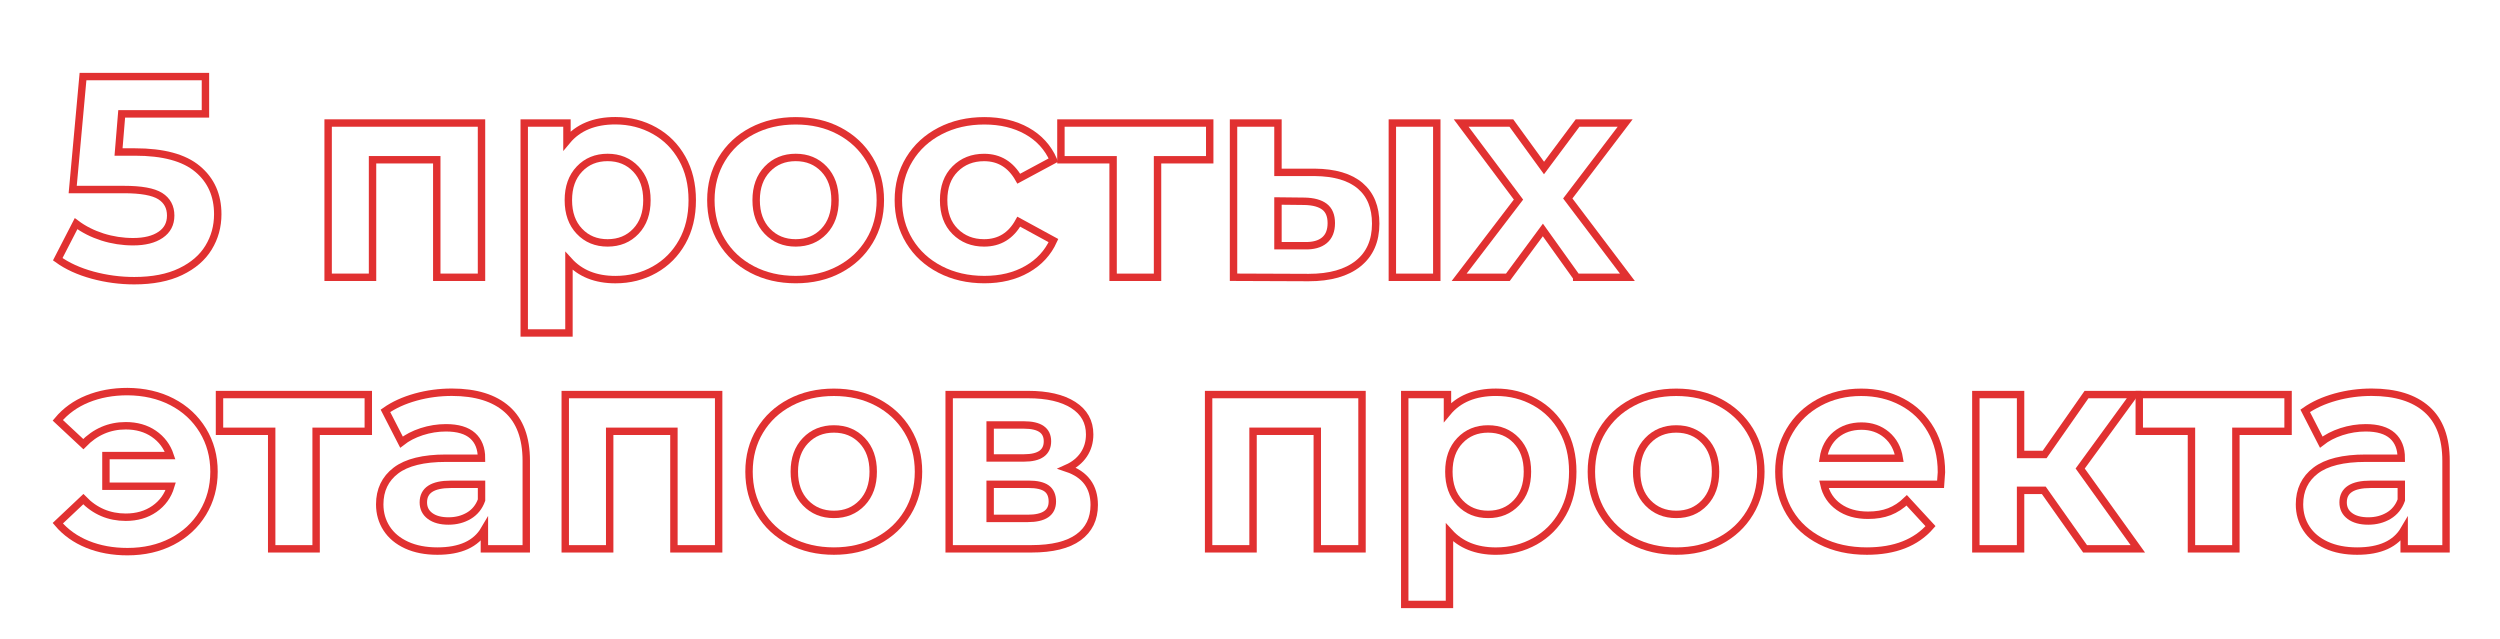 <?xml version="1.0" encoding="UTF-8"?> <!-- Generator: Adobe Illustrator 24.2.1, SVG Export Plug-In . SVG Version: 6.00 Build 0) --> <svg xmlns="http://www.w3.org/2000/svg" xmlns:xlink="http://www.w3.org/1999/xlink" id="Layer_1" x="0px" y="0px" viewBox="0 0 674.04 172.34" style="enable-background:new 0 0 674.04 172.34;" xml:space="preserve"> <style type="text/css"> .st0{fill:none;stroke:#E13131;stroke-width:2;stroke-miterlimit:10;} </style> <g> <path class="st0" d="M53.26,45.54c3.64,3.04,5.45,7.11,5.45,12.22c0,3.3-0.83,6.3-2.48,9c-1.65,2.71-4.16,4.87-7.54,6.49 c-3.37,1.62-7.54,2.43-12.48,2.43c-3.82,0-7.57-0.5-11.25-1.5c-3.69-1.01-6.82-2.43-9.39-4.29l4.94-9.59 c2.06,1.55,4.44,2.74,7.11,3.6c2.68,0.85,5.44,1.27,8.27,1.27c3.14,0,5.61-0.62,7.42-1.86c1.81-1.23,2.71-2.96,2.71-5.18 c0-2.32-0.94-4.07-2.82-5.26c-1.88-1.18-5.14-1.77-9.78-1.77H19.6l2.78-30.46h33.01V30.7H32.81l-0.85,10.28h4.4 C44,40.98,49.63,42.5,53.26,45.54z"></path> <path class="st0" d="M129.82,33.17v41.59h-12.06V43.07h-17.32v31.69H88.47V33.17H129.82z"></path> <path class="st0" d="M176.47,35.23c3.17,1.77,5.66,4.28,7.46,7.5c1.81,3.22,2.71,6.97,2.71,11.25s-0.9,8.03-2.71,11.24 c-1.81,3.22-4.29,5.72-7.46,7.5c-3.17,1.78-6.69,2.67-10.55,2.67c-5.31,0-9.48-1.67-12.52-5.02v19.4h-12.06V33.17h11.52v4.79 c2.99-3.6,7.35-5.41,13.07-5.41C169.78,32.56,173.3,33.45,176.47,35.23z M171.44,62.36c1.99-2.09,2.98-4.88,2.98-8.39 s-0.99-6.3-2.98-8.39c-1.98-2.08-4.52-3.13-7.61-3.13c-3.09,0-5.63,1.04-7.61,3.13c-1.99,2.09-2.98,4.89-2.98,8.39 s0.99,6.3,2.98,8.39c1.98,2.09,4.52,3.13,7.61,3.13C166.93,65.48,169.46,64.45,171.44,62.36z"></path> <path class="st0" d="M202.75,72.64c-3.48-1.83-6.2-4.37-8.15-7.61c-1.96-3.25-2.94-6.93-2.94-11.05c0-4.13,0.98-7.81,2.94-11.06 c1.96-3.25,4.67-5.78,8.15-7.61c3.48-1.83,7.41-2.74,11.79-2.74c4.38,0,8.3,0.91,11.75,2.74c3.45,1.83,6.16,4.37,8.12,7.61 c1.96,3.25,2.94,6.93,2.94,11.06c0,4.12-0.98,7.81-2.94,11.05c-1.96,3.25-4.66,5.78-8.12,7.61c-3.45,1.83-7.37,2.74-11.75,2.74 C210.16,75.38,206.23,74.47,202.75,72.64z M222.16,62.36c1.98-2.09,2.98-4.88,2.98-8.39s-0.99-6.3-2.98-8.39 c-1.99-2.08-4.52-3.13-7.62-3.13c-3.09,0-5.64,1.04-7.65,3.13c-2.01,2.09-3.02,4.89-3.02,8.39s1.01,6.3,3.02,8.39 c2.01,2.09,4.56,3.13,7.65,3.13C217.64,65.48,220.17,64.45,222.16,62.36z"></path> <path class="st0" d="M253.46,72.64c-3.53-1.83-6.29-4.37-8.27-7.61c-1.98-3.25-2.98-6.93-2.98-11.05c0-4.13,0.99-7.81,2.98-11.06 c1.98-3.25,4.74-5.78,8.27-7.61c3.53-1.83,7.51-2.74,11.94-2.74c4.38,0,8.21,0.91,11.48,2.74c3.27,1.83,5.66,4.45,7.15,7.84 l-9.35,5.03c-2.16-3.81-5.28-5.72-9.35-5.72c-3.15,0-5.74,1.03-7.81,3.09c-2.06,2.06-3.1,4.87-3.1,8.43c0,3.55,1.03,6.36,3.1,8.42 s4.66,3.09,7.81,3.09c4.12,0,7.24-1.91,9.35-5.72l9.35,5.1c-1.5,3.3-3.88,5.88-7.15,7.73c-3.27,1.86-7.1,2.78-11.48,2.78 C260.97,75.38,256.99,74.47,253.46,72.64z"></path> <path class="st0" d="M326.16,43.07h-14.07v31.69h-11.98V43.07h-14.07v-9.9h40.12V43.07z"></path> <path class="st0" d="M366.74,50.1c2.78,2.37,4.17,5.77,4.17,10.2c0,4.64-1.57,8.22-4.71,10.74c-3.15,2.53-7.61,3.79-13.37,3.79 l-20.25-0.08V33.17h11.98v13.3h9.9C359.86,46.52,363.96,47.73,366.74,50.1z M357.08,64.79c1.24-1.03,1.86-2.58,1.86-4.64 c0-2.01-0.61-3.48-1.82-4.41c-1.21-0.92-3-1.42-5.37-1.47l-7.19-0.08v12.06h7.19C354.06,66.31,355.84,65.82,357.08,64.79z M375.4,33.17h11.98v41.59H375.4V33.17z"></path> <path class="st0" d="M425.1,74.76l-9.12-12.76l-9.43,12.76h-13.14l16-20.95l-15.46-20.64h13.53l8.81,12.13l9.05-12.13h12.83 L422.7,53.51l16.08,21.26H425.1z"></path> <path class="st0" d="M46.38,108.35c3.53,1.83,6.3,4.4,8.31,7.69c2.01,3.3,3.01,7.01,3.01,11.13c0,4.12-1.01,7.83-3.01,11.13 c-2.01,3.3-4.78,5.86-8.31,7.69c-3.53,1.83-7.54,2.74-12.02,2.74c-3.97,0-7.56-0.66-10.78-1.97c-3.22-1.31-5.89-3.21-8-5.69 l6.88-6.49c3.14,3.25,6.96,4.87,11.44,4.87c2.99,0,5.57-0.74,7.73-2.24c2.16-1.5,3.64-3.53,4.41-6.11H28.56v-8.27h17.32 c-0.82-2.47-2.3-4.43-4.4-5.87c-2.11-1.45-4.64-2.17-7.58-2.17c-4.43,0-8.24,1.65-11.44,4.95l-6.88-6.42 c2.11-2.52,4.78-4.45,8-5.76c3.22-1.31,6.81-1.98,10.78-1.98C38.85,105.61,42.85,106.52,46.38,108.35z"></path> <path class="st0" d="M99.3,116.28H85.23v31.69H73.25v-31.69H59.18v-9.9H99.3V116.28z"></path> <path class="st0" d="M136.71,110.36c3.45,3.06,5.18,7.69,5.18,13.88v23.73H130.6v-5.18c-2.26,3.86-6.49,5.79-12.68,5.79 c-3.2,0-5.96-0.54-8.31-1.62c-2.35-1.08-4.13-2.57-5.37-4.48c-1.23-1.91-1.86-4.07-1.86-6.5c0-3.86,1.46-6.9,4.37-9.12 c2.91-2.21,7.41-3.32,13.49-3.32h9.58c0-2.63-0.8-4.65-2.39-6.07c-1.6-1.42-3.99-2.13-7.19-2.13c-2.22,0-4.4,0.35-6.54,1.04 c-2.14,0.7-3.95,1.64-5.45,2.82l-4.33-8.43c2.26-1.59,4.99-2.83,8.15-3.71c3.17-0.88,6.43-1.31,9.78-1.31 C128.31,105.76,133.26,107.3,136.71,110.36z M126.43,139.04c1.6-0.96,2.73-2.36,3.4-4.21v-4.25h-8.27c-4.95,0-7.42,1.62-7.42,4.87 c0,1.55,0.6,2.77,1.82,3.67c1.21,0.9,2.87,1.35,4.98,1.35C123,140.47,124.83,139.99,126.43,139.04z"></path> <path class="st0" d="M193.76,106.38v41.59H181.7v-31.69h-17.32v31.69h-11.98v-41.59H193.76z"></path> <path class="st0" d="M213.04,145.84c-3.48-1.83-6.2-4.37-8.15-7.61c-1.96-3.25-2.94-6.93-2.94-11.05c0-4.13,0.98-7.81,2.94-11.06 c1.96-3.25,4.67-5.78,8.15-7.61c3.48-1.83,7.41-2.74,11.79-2.74c4.38,0,8.3,0.91,11.75,2.74c3.45,1.83,6.16,4.37,8.12,7.61 c1.96,3.25,2.94,6.93,2.94,11.06c0,4.12-0.98,7.81-2.94,11.05c-1.96,3.25-4.66,5.78-8.12,7.61c-3.45,1.83-7.37,2.74-11.75,2.74 C220.45,148.58,216.52,147.67,213.04,145.84z M232.45,135.56c1.98-2.09,2.98-4.88,2.98-8.39c0-3.5-0.99-6.3-2.98-8.39 c-1.99-2.08-4.52-3.13-7.62-3.13c-3.09,0-5.64,1.04-7.65,3.13c-2.01,2.09-3.02,4.89-3.02,8.39c0,3.5,1.01,6.3,3.02,8.39 c2.01,2.09,4.56,3.13,7.65,3.13C227.93,138.69,230.46,137.65,232.45,135.56z"></path> <path class="st0" d="M295.02,136.14c0,3.76-1.42,6.67-4.25,8.73c-2.83,2.06-7.06,3.1-12.68,3.1h-22.18v-41.59h21.26 c5.2,0,9.27,0.94,12.21,2.82s4.41,4.52,4.41,7.92c0,2.06-0.53,3.88-1.59,5.45c-1.06,1.57-2.57,2.8-4.52,3.67 C292.57,127.89,295.02,131.2,295.02,136.14z M266.96,123.47h9.12c4.22,0,6.33-1.5,6.33-4.49c0-2.94-2.11-4.4-6.33-4.4h-9.12V123.47 z M283.73,135.21c0-1.59-0.52-2.77-1.54-3.52c-1.03-0.74-2.65-1.12-4.88-1.12h-10.35v9.2h10.13 C281.52,139.77,283.73,138.26,283.73,135.21z"></path> <path class="st0" d="M367.22,106.38v41.59h-12.06v-31.69h-17.32v31.69h-11.98v-41.59H367.22z"></path> <path class="st0" d="M413.87,108.43c3.17,1.77,5.66,4.28,7.46,7.5c1.81,3.22,2.71,6.97,2.71,11.25s-0.9,8.03-2.71,11.24 c-1.81,3.22-4.29,5.72-7.46,7.5c-3.17,1.78-6.69,2.67-10.55,2.67c-5.31,0-9.48-1.67-12.52-5.02v19.4h-12.06v-56.59h11.52v4.79 c2.99-3.6,7.35-5.41,13.07-5.41C407.18,105.76,410.69,106.65,413.87,108.43z M408.84,135.56c1.99-2.09,2.98-4.88,2.98-8.39 c0-3.5-0.99-6.3-2.98-8.39c-1.98-2.08-4.52-3.13-7.61-3.13c-3.09,0-5.63,1.04-7.61,3.13c-1.99,2.09-2.98,4.89-2.98,8.39 c0,3.5,0.99,6.3,2.98,8.39c1.98,2.09,4.52,3.13,7.61,3.13C404.32,138.69,406.86,137.65,408.84,135.56z"></path> <path class="st0" d="M440.15,145.84c-3.48-1.83-6.2-4.37-8.15-7.61c-1.96-3.25-2.94-6.93-2.94-11.05c0-4.13,0.98-7.81,2.94-11.06 c1.96-3.25,4.67-5.78,8.15-7.61c3.48-1.83,7.41-2.74,11.79-2.74s8.3,0.91,11.75,2.74c3.45,1.83,6.16,4.37,8.12,7.61 c1.96,3.25,2.94,6.93,2.94,11.06c0,4.12-0.98,7.81-2.94,11.05c-1.96,3.25-4.66,5.78-8.12,7.61s-7.37,2.74-11.75,2.74 S443.63,147.67,440.15,145.84z M459.56,135.56c1.98-2.09,2.98-4.88,2.98-8.39c0-3.5-0.99-6.3-2.98-8.39 c-1.99-2.08-4.52-3.13-7.62-3.13c-3.09,0-5.64,1.04-7.65,3.13c-2.01,2.09-3.02,4.89-3.02,8.39c0,3.5,1.01,6.3,3.02,8.39 c2.01,2.09,4.56,3.13,7.65,3.13C455.03,138.69,457.57,137.65,459.56,135.56z"></path> <path class="st0" d="M523.21,130.57h-31.46c0.57,2.58,1.91,4.61,4.02,6.11s4.74,2.24,7.88,2.24c2.17,0,4.09-0.32,5.76-0.96 c1.67-0.65,3.23-1.66,4.67-3.06l6.42,6.96c-3.91,4.49-9.64,6.72-17.16,6.72c-4.69,0-8.84-0.91-12.44-2.74 c-3.61-1.83-6.39-4.37-8.35-7.61c-1.96-3.25-2.94-6.93-2.94-11.05c0-4.08,0.97-7.74,2.9-11.02c1.93-3.27,4.59-5.82,7.96-7.65 c3.38-1.83,7.15-2.74,11.33-2.74c4.07,0,7.75,0.87,11.05,2.63c3.3,1.75,5.89,4.26,7.77,7.54c1.88,3.27,2.82,7.07,2.82,11.4 C523.44,127.49,523.36,128.57,523.21,130.57z M494.99,117.2c-1.86,1.55-2.99,3.66-3.4,6.34h20.48c-0.42-2.63-1.55-4.72-3.4-6.3 c-1.86-1.57-4.12-2.36-6.8-2.36C499.14,114.89,496.85,115.66,494.99,117.2z"></path> <path class="st0" d="M551.04,132.2h-6.26v15.77h-12.06v-41.59h12.06v16.15h6.49l11.29-16.15h12.83l-14.54,19.94l15.54,21.65h-14.22 L551.04,132.2z"></path> <path class="st0" d="M616.9,116.28h-14.07v31.69h-11.98v-31.69h-14.07v-9.9h40.12V116.28z"></path> <path class="st0" d="M654.31,110.36c3.45,3.06,5.18,7.69,5.18,13.88v23.73H648.2v-5.18c-2.26,3.86-6.49,5.79-12.68,5.79 c-3.2,0-5.96-0.54-8.31-1.62c-2.35-1.08-4.13-2.57-5.37-4.48c-1.23-1.91-1.86-4.07-1.86-6.5c0-3.86,1.46-6.9,4.37-9.12 c2.91-2.21,7.41-3.32,13.49-3.32h9.58c0-2.63-0.8-4.65-2.39-6.07c-1.6-1.42-3.99-2.13-7.19-2.13c-2.22,0-4.4,0.35-6.54,1.04 c-2.14,0.7-3.95,1.64-5.45,2.82l-4.33-8.43c2.26-1.59,4.99-2.83,8.15-3.71c3.17-0.88,6.43-1.31,9.78-1.31 C645.91,105.76,650.86,107.3,654.31,110.36z M644.03,139.04c1.6-0.96,2.73-2.36,3.4-4.21v-4.25h-8.27c-4.95,0-7.42,1.62-7.42,4.87 c0,1.55,0.6,2.77,1.82,3.67c1.21,0.9,2.87,1.35,4.98,1.35C640.6,140.47,642.43,139.99,644.03,139.04z"></path> </g> </svg> 